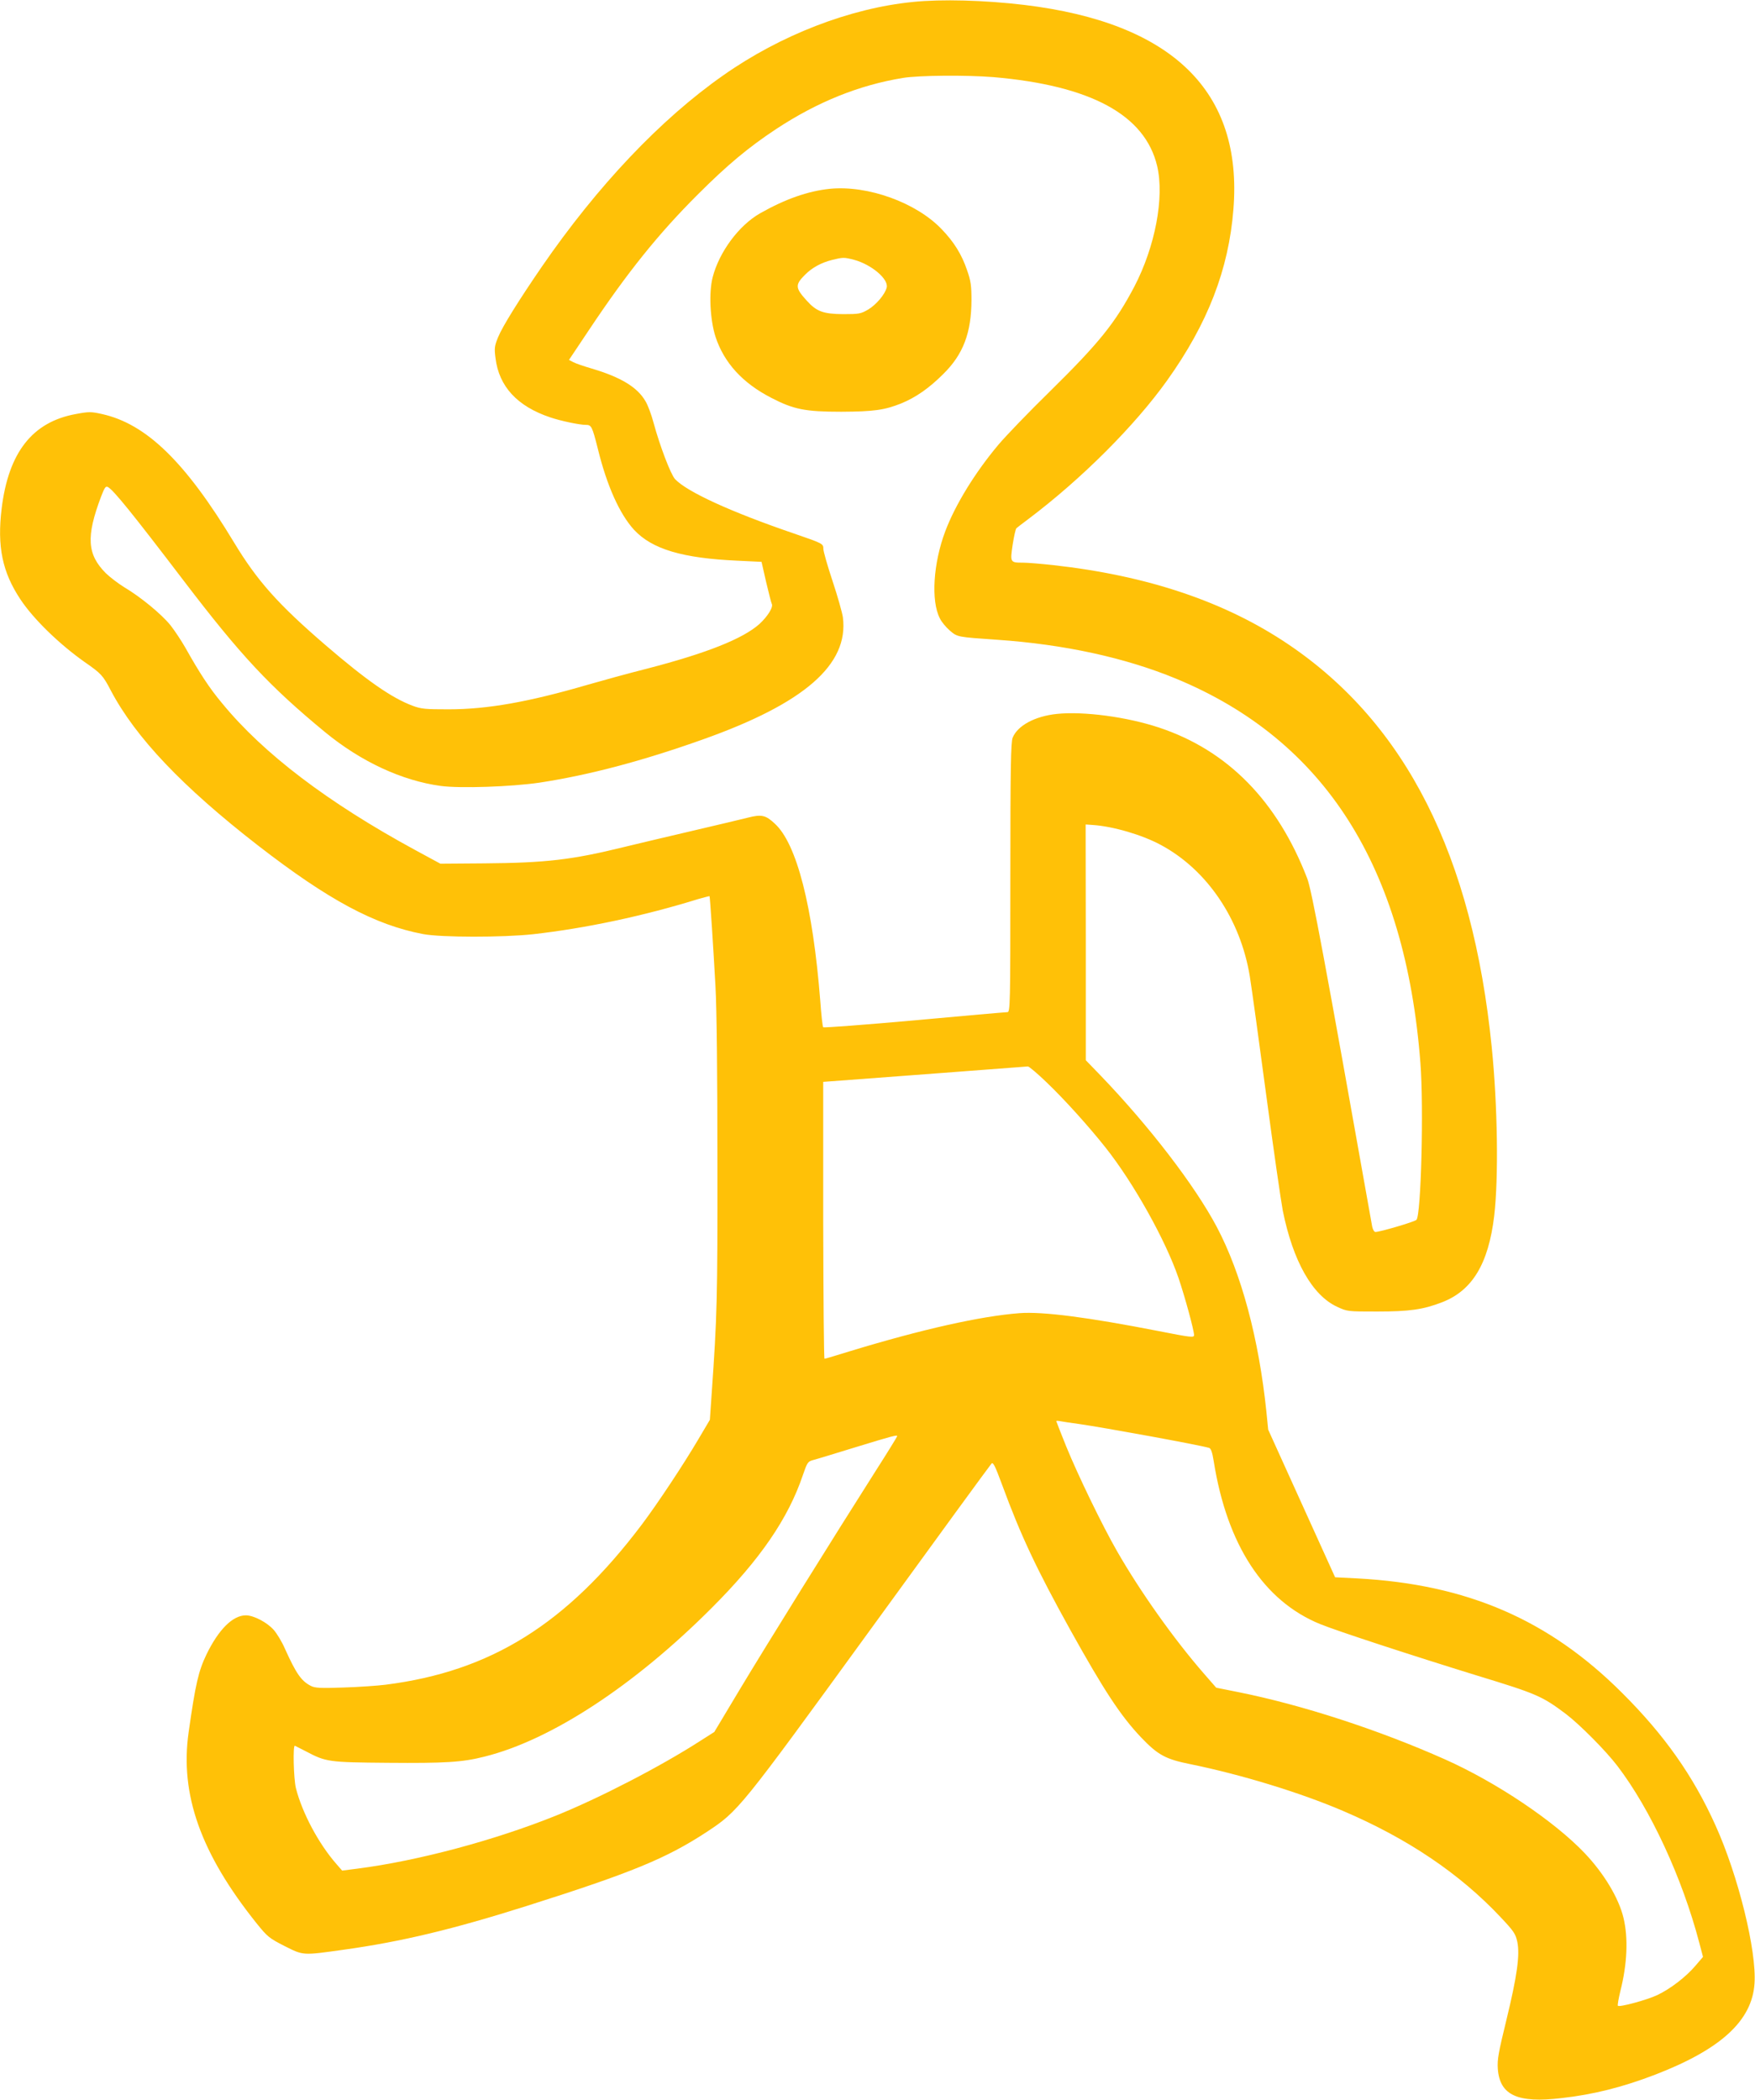 <?xml version="1.0" standalone="no"?>
<!DOCTYPE svg PUBLIC "-//W3C//DTD SVG 20010904//EN"
 "http://www.w3.org/TR/2001/REC-SVG-20010904/DTD/svg10.dtd">
<svg version="1.0" xmlns="http://www.w3.org/2000/svg"
 width="1070pt" height="1280pt" viewBox="0 0 1070 1280"
 preserveAspectRatio="xMidYMid meet">
<g transform="translate(0,1280) scale(0.1,-0.1)"
fill="#ffc107" stroke="none">
<path d="M5565 12788 c-383 -38 -807 -202 -1155 -447 -383 -268 -767 -674
-1106 -1166 -138 -201 -240 -364 -267 -430 -22 -54 -24 -67 -16 -128 21 -173
133 -294 333 -361 64 -22 179 -46 217 -46 35 0 39 -8 74 -146 55 -225 133
-398 221 -494 110 -118 295 -173 632 -188 l145 -7 28 -123 c16 -67 31 -127 34
-132 12 -19 -24 -77 -75 -124 -101 -90 -322 -178 -685 -272 -115 -29 -278 -74
-361 -98 -360 -105 -612 -150 -849 -150 -142 0 -167 2 -220 22 -128 48 -281
155 -530 369 -289 249 -416 391 -558 626 -297 492 -535 723 -805 783 -67 15
-80 15 -160 0 -264 -48 -410 -233 -452 -576 -28 -232 4 -387 114 -553 80 -121
237 -273 391 -382 102 -71 112 -81 161 -175 151 -286 437 -587 897 -944 430
-333 712 -484 1006 -540 111 -21 485 -21 671 -1 319 36 670 110 1009 215 36
10 66 18 67 17 3 -4 24 -327 36 -547 8 -141 12 -543 12 -1080 1 -829 -2 -935
-35 -1405 l-11 -160 -71 -120 c-89 -151 -247 -390 -345 -520 -456 -604 -919
-894 -1562 -975 -47 -6 -162 -14 -255 -17 -143 -5 -175 -3 -200 10 -58 30 -89
74 -158 227 -18 42 -49 92 -67 113 -41 47 -123 90 -171 90 -80 0 -166 -86
-240 -238 -49 -102 -67 -179 -109 -475 -54 -379 74 -739 414 -1164 67 -83 77
-91 171 -139 116 -58 107 -58 363 -22 351 49 663 124 1112 266 641 203 852
290 1098 451 195 129 200 135 998 1233 399 550 732 1006 739 1013 10 11 22
-14 65 -130 114 -310 210 -513 415 -883 207 -372 307 -524 431 -655 104 -109
150 -134 305 -165 308 -63 668 -173 929 -285 393 -168 710 -382 959 -647 81
-86 91 -101 102 -151 16 -80 -1 -206 -67 -477 -48 -197 -56 -239 -52 -297 12
-160 120 -210 388 -178 196 22 374 67 574 144 398 154 588 328 603 554 14 199
-99 658 -238 965 -136 302 -311 550 -569 807 -446 446 -945 662 -1613 698
l-137 7 -204 450 -204 450 -11 110 c-46 444 -152 841 -302 1125 -134 253 -411
614 -711 926 l-88 91 0 718 -1 719 43 -3 c123 -8 302 -60 416 -122 281 -151
485 -452 542 -801 11 -68 56 -393 100 -723 44 -330 90 -647 101 -705 62 -308
180 -516 331 -586 62 -29 65 -29 243 -29 201 0 281 12 396 56 185 71 284 234
319 527 27 229 21 672 -15 1028 -117 1167 -523 1972 -1240 2456 -385 260 -858
419 -1433 483 -73 8 -157 15 -185 15 -78 0 -79 1 -63 109 8 51 18 97 23 101 4
4 37 29 73 56 325 245 648 568 846 845 247 346 375 675 404 1043 58 718 -371
1137 -1275 1246 -243 29 -505 36 -680 18z m490 -458 c595 -51 926 -230 1000
-542 45 -191 -12 -491 -139 -735 -116 -220 -212 -341 -514 -638 -129 -126
-270 -273 -314 -325 -143 -170 -264 -367 -325 -529 -73 -194 -88 -424 -33
-530 10 -22 38 -55 61 -75 47 -40 45 -39 289 -56 408 -28 780 -109 1090 -237
907 -375 1398 -1147 1490 -2342 21 -273 4 -928 -24 -957 -11 -12 -223 -74
-250 -74 -8 0 -16 15 -20 33 -291 1636 -368 2048 -396 2122 -182 472 -485 781
-904 920 -196 65 -459 100 -623 83 -133 -14 -239 -71 -269 -145 -11 -26 -14
-186 -14 -853 0 -779 -1 -820 -18 -820 -10 0 -265 -22 -567 -50 -303 -27 -553
-46 -556 -42 -4 4 -12 77 -18 162 -45 572 -143 957 -277 1079 -55 52 -81 58
-163 37 -36 -9 -190 -46 -341 -81 -151 -35 -339 -80 -418 -99 -313 -77 -472
-96 -849 -99 l-268 -2 -155 84 c-530 288 -923 586 -1175 893 -79 94 -139 187
-225 340 -24 42 -65 104 -91 137 -55 68 -183 173 -281 231 -36 22 -87 61 -113
86 -114 115 -121 222 -29 466 22 57 28 66 42 59 34 -18 151 -163 462 -571 347
-455 522 -643 863 -924 218 -179 468 -295 704 -327 119 -16 431 -5 602 20 301
46 624 131 995 263 620 220 892 457 855 745 -4 28 -32 128 -63 221 -31 93 -56
181 -56 196 0 32 -3 33 -180 94 -386 132 -651 254 -724 331 -27 29 -94 206
-131 343 -13 49 -35 109 -50 133 -49 85 -151 146 -326 198 -48 14 -98 31 -113
39 l-27 14 123 184 c232 348 423 586 663 825 178 178 307 286 478 399 251 165
504 267 772 311 98 16 388 18 550 5z m325 -6127 c108 -103 257 -268 360 -398
170 -214 366 -564 445 -795 38 -111 95 -319 95 -349 0 -16 -19 -14 -217 25
-430 84 -706 120 -848 109 -235 -18 -593 -98 -1030 -231 -82 -25 -153 -47
-158 -47 -4 -1 -7 378 -8 843 l0 845 108 8 c120 9 1121 84 1140 86 7 0 58 -43
113 -96z m195 -2083 c160 -23 729 -127 796 -146 12 -3 20 -26 29 -82 81 -510
305 -852 648 -992 102 -42 568 -194 957 -314 364 -111 397 -125 543 -235 85
-65 242 -223 313 -316 201 -263 395 -681 499 -1077 l23 -87 -47 -55 c-58 -68
-152 -140 -232 -178 -64 -30 -230 -75 -240 -65 -3 3 4 43 15 89 42 165 49 324
19 448 -29 120 -119 270 -237 394 -186 195 -537 431 -851 571 -404 180 -871
332 -1260 410 l-135 27 -75 86 c-182 209 -388 499 -530 747 -88 153 -238 462
-310 639 -33 82 -60 151 -60 153 0 3 12 2 28 -1 15 -3 63 -10 107 -16z m-1105
-75 c0 -3 -59 -99 -132 -213 -264 -415 -673 -1073 -826 -1328 l-157 -262 -85
-54 c-240 -155 -617 -350 -883 -457 -373 -150 -841 -275 -1207 -322 l-94 -12
-34 39 c-110 125 -210 314 -248 464 -14 58 -19 264 -6 258 4 -2 34 -17 67 -34
123 -65 138 -67 500 -70 345 -3 454 3 590 38 405 101 911 432 1385 907 295
295 466 545 555 809 27 78 30 83 64 92 20 5 137 41 261 79 225 69 250 75 250
66z"/>
<path d="M5059 11649 c-133 -14 -271 -62 -426 -150 -129 -74 -248 -235 -288
-389 -24 -93 -16 -258 17 -362 52 -159 165 -283 340 -373 137 -71 207 -85 427
-85 198 1 264 10 366 51 88 36 170 93 256 179 122 120 171 251 172 450 0 88
-4 118 -27 183 -32 95 -79 171 -154 249 -155 163 -451 270 -683 247z m149
-433 c106 -29 211 -118 198 -169 -10 -41 -64 -105 -113 -134 -45 -26 -55 -28
-153 -28 -121 1 -162 16 -222 83 -70 77 -71 96 -10 157 44 44 99 74 167 91 66
16 71 16 133 0z"/>
</g>
</svg>
